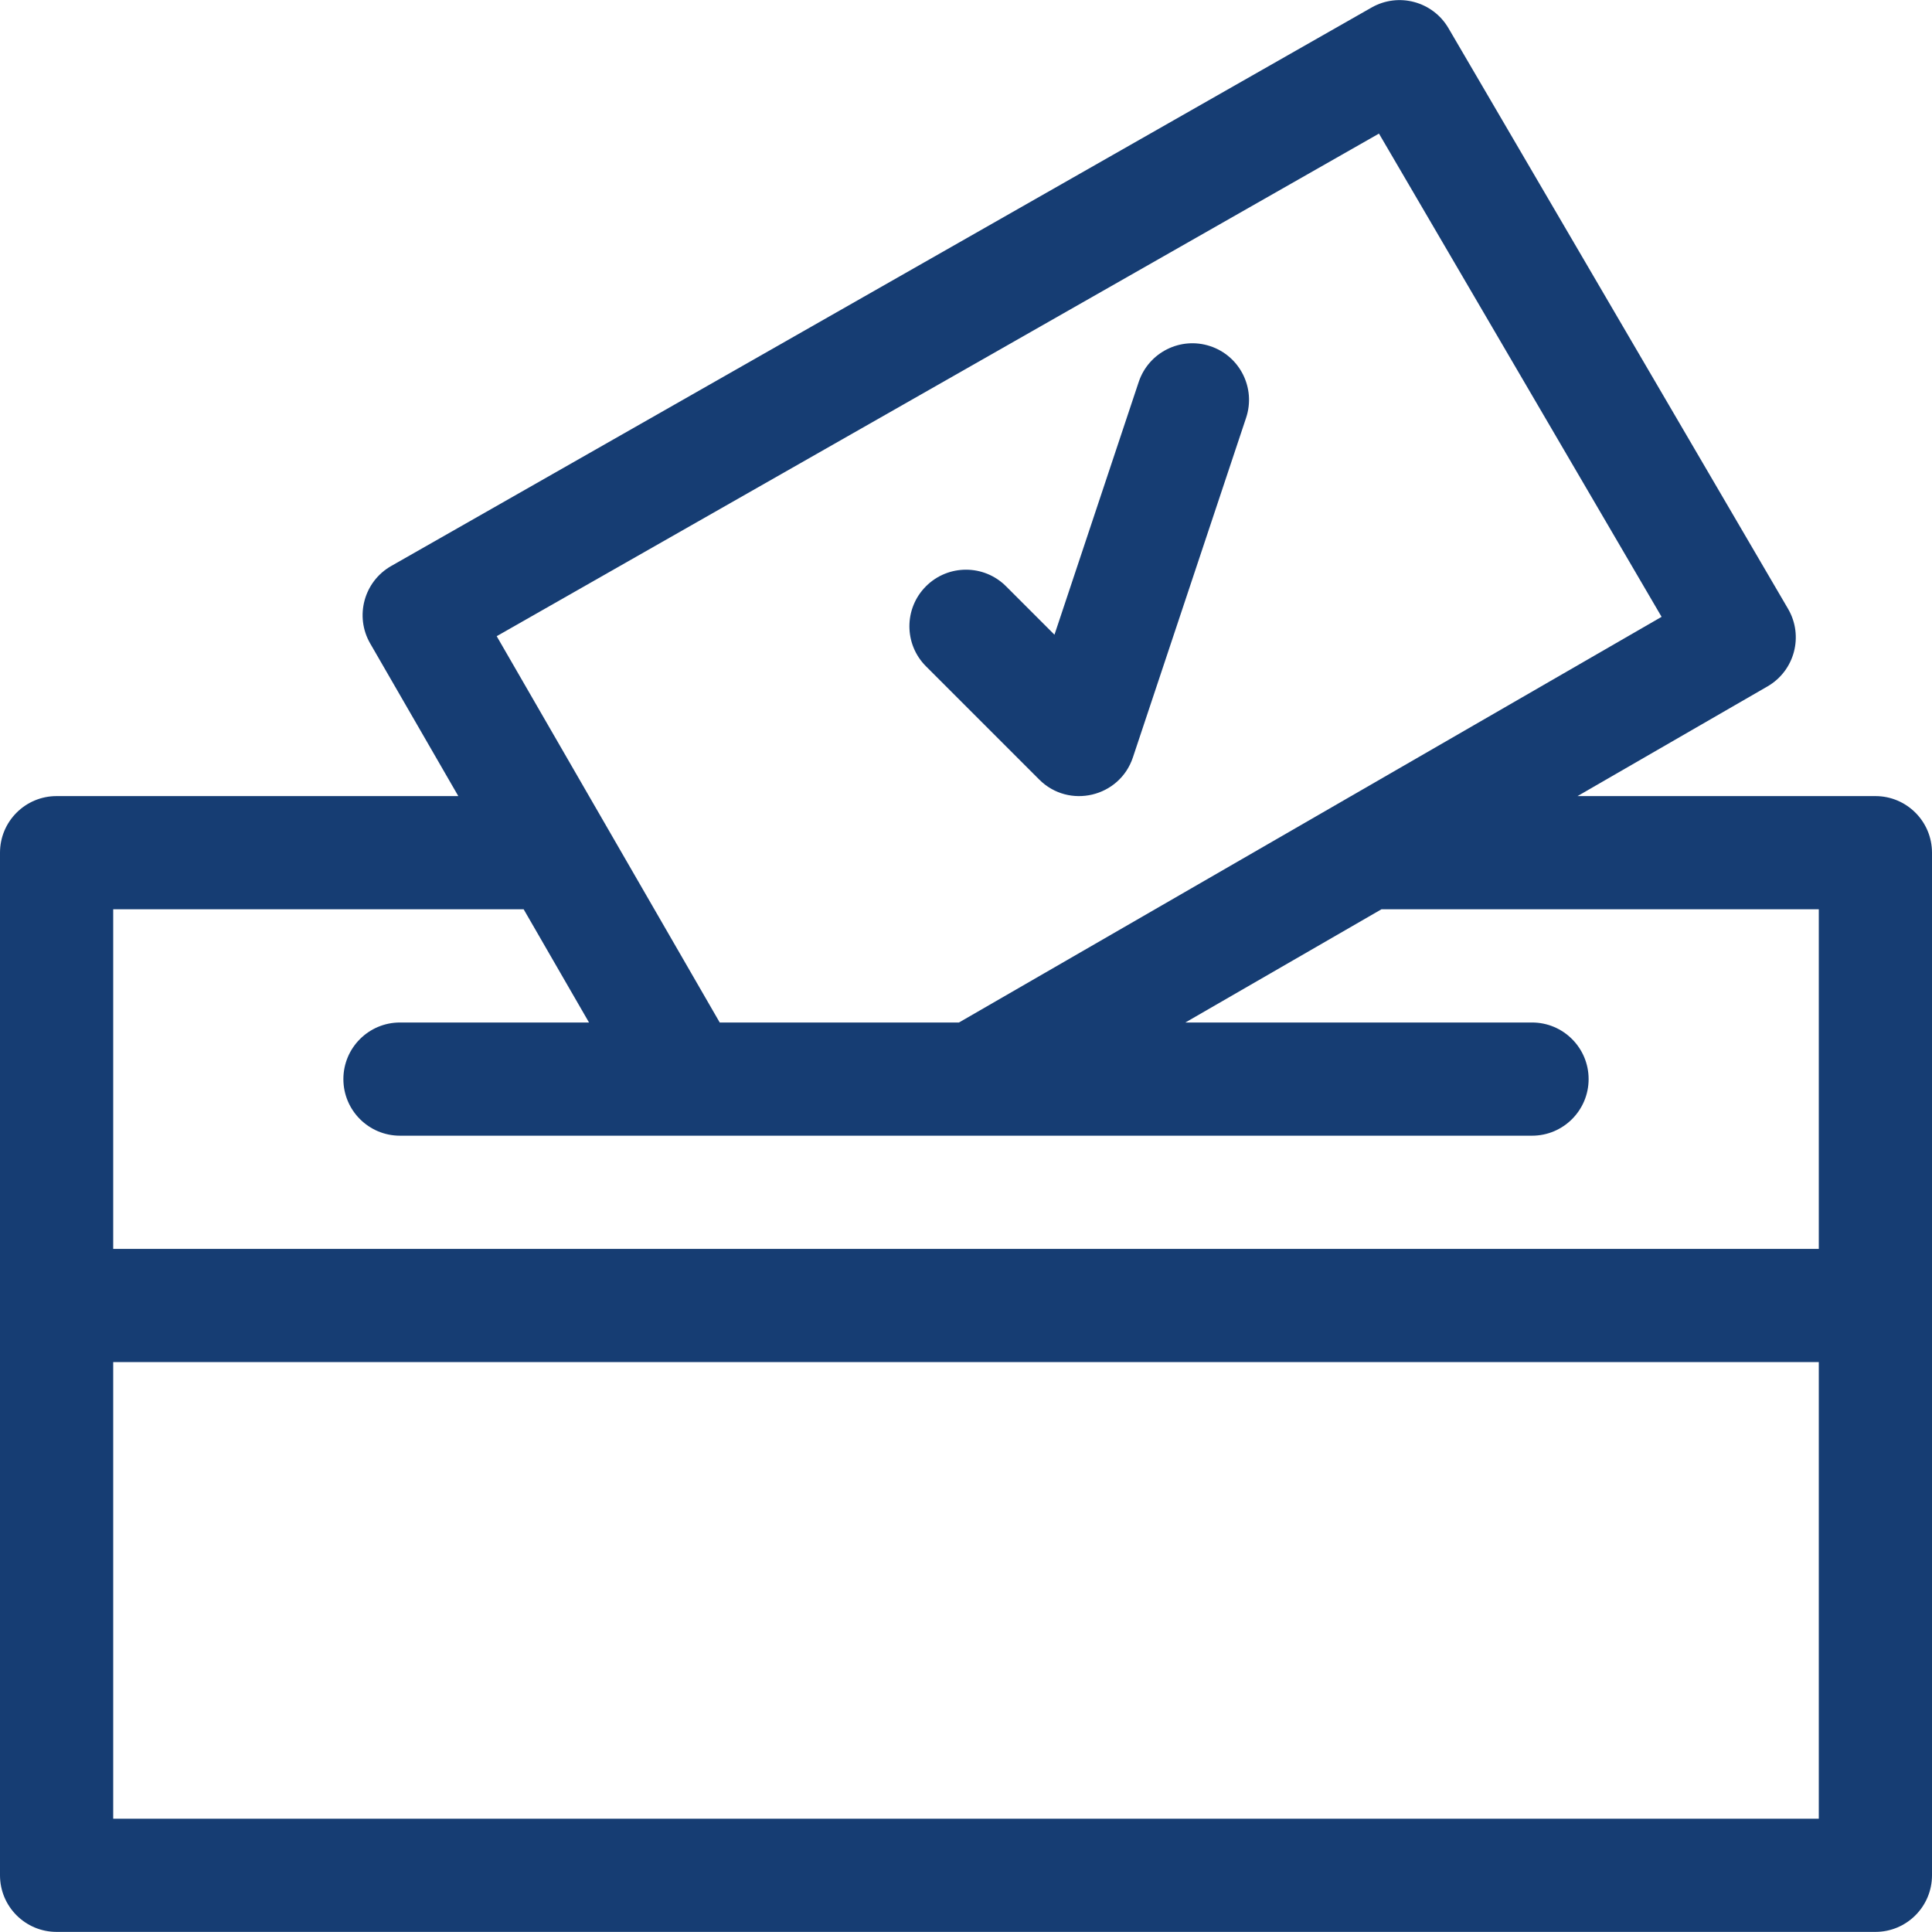 <svg xmlns="http://www.w3.org/2000/svg" xmlns:xlink="http://www.w3.org/1999/xlink" id="Capa_1" x="0px" y="0px" viewBox="0 0 512 512" style="enable-background:new 0 0 512 512;" xml:space="preserve" width="512px" height="512px"><g>	<g>		<path d="M497,210.972h-78.942l50.346-29.067c7.2-4.157,9.645-13.386,5.448-20.563l-90-153.885    c-4.148-7.093-13.232-9.528-20.373-5.461l-259.808,148c-7.225,4.116-9.723,13.333-5.565,20.534l23.349,40.442H15    c-8.284,0-15,6.716-15,15v271c0,8.284,6.716,15,15,15h482c8.284,0,15-6.716,15-15v-271C512,217.688,505.284,210.972,497,210.972z     M365.442,35.404l74.898,128.063L254.134,270.972h-63.398L131.63,168.596L365.442,35.404z M482,481.972H30v-121h452V481.972z     M482,330.972H30v-90h108.776l17.32,30H106c-8.284,0-15,6.716-15,15s6.716,15,15,15c2.088,0,293.396,0,300,0    c8.284,0,15-6.716,15-15s-6.716-15-15-15h-91.865l51.962-30H482V330.972z" fill="#163d73"></path>	</g></g><g>	<g>		<path d="M320.744,91.742c-7.861-2.621-16.354,1.628-18.974,9.487l-22.325,66.975l-12.838-12.838    c-5.857-5.858-15.355-5.858-21.213,0c-5.858,5.858-5.858,15.355,0,21.213l30,30c7.888,7.888,21.317,4.696,24.837-5.863l30-90    C332.851,102.857,328.603,94.362,320.744,91.742z" fill="#163d73"></path>	</g></g><g></g><g></g><g></g><g></g><g></g><g></g><g></g><g></g><g></g><g></g><g></g><g></g><g></g><g></g><g></g></svg>
